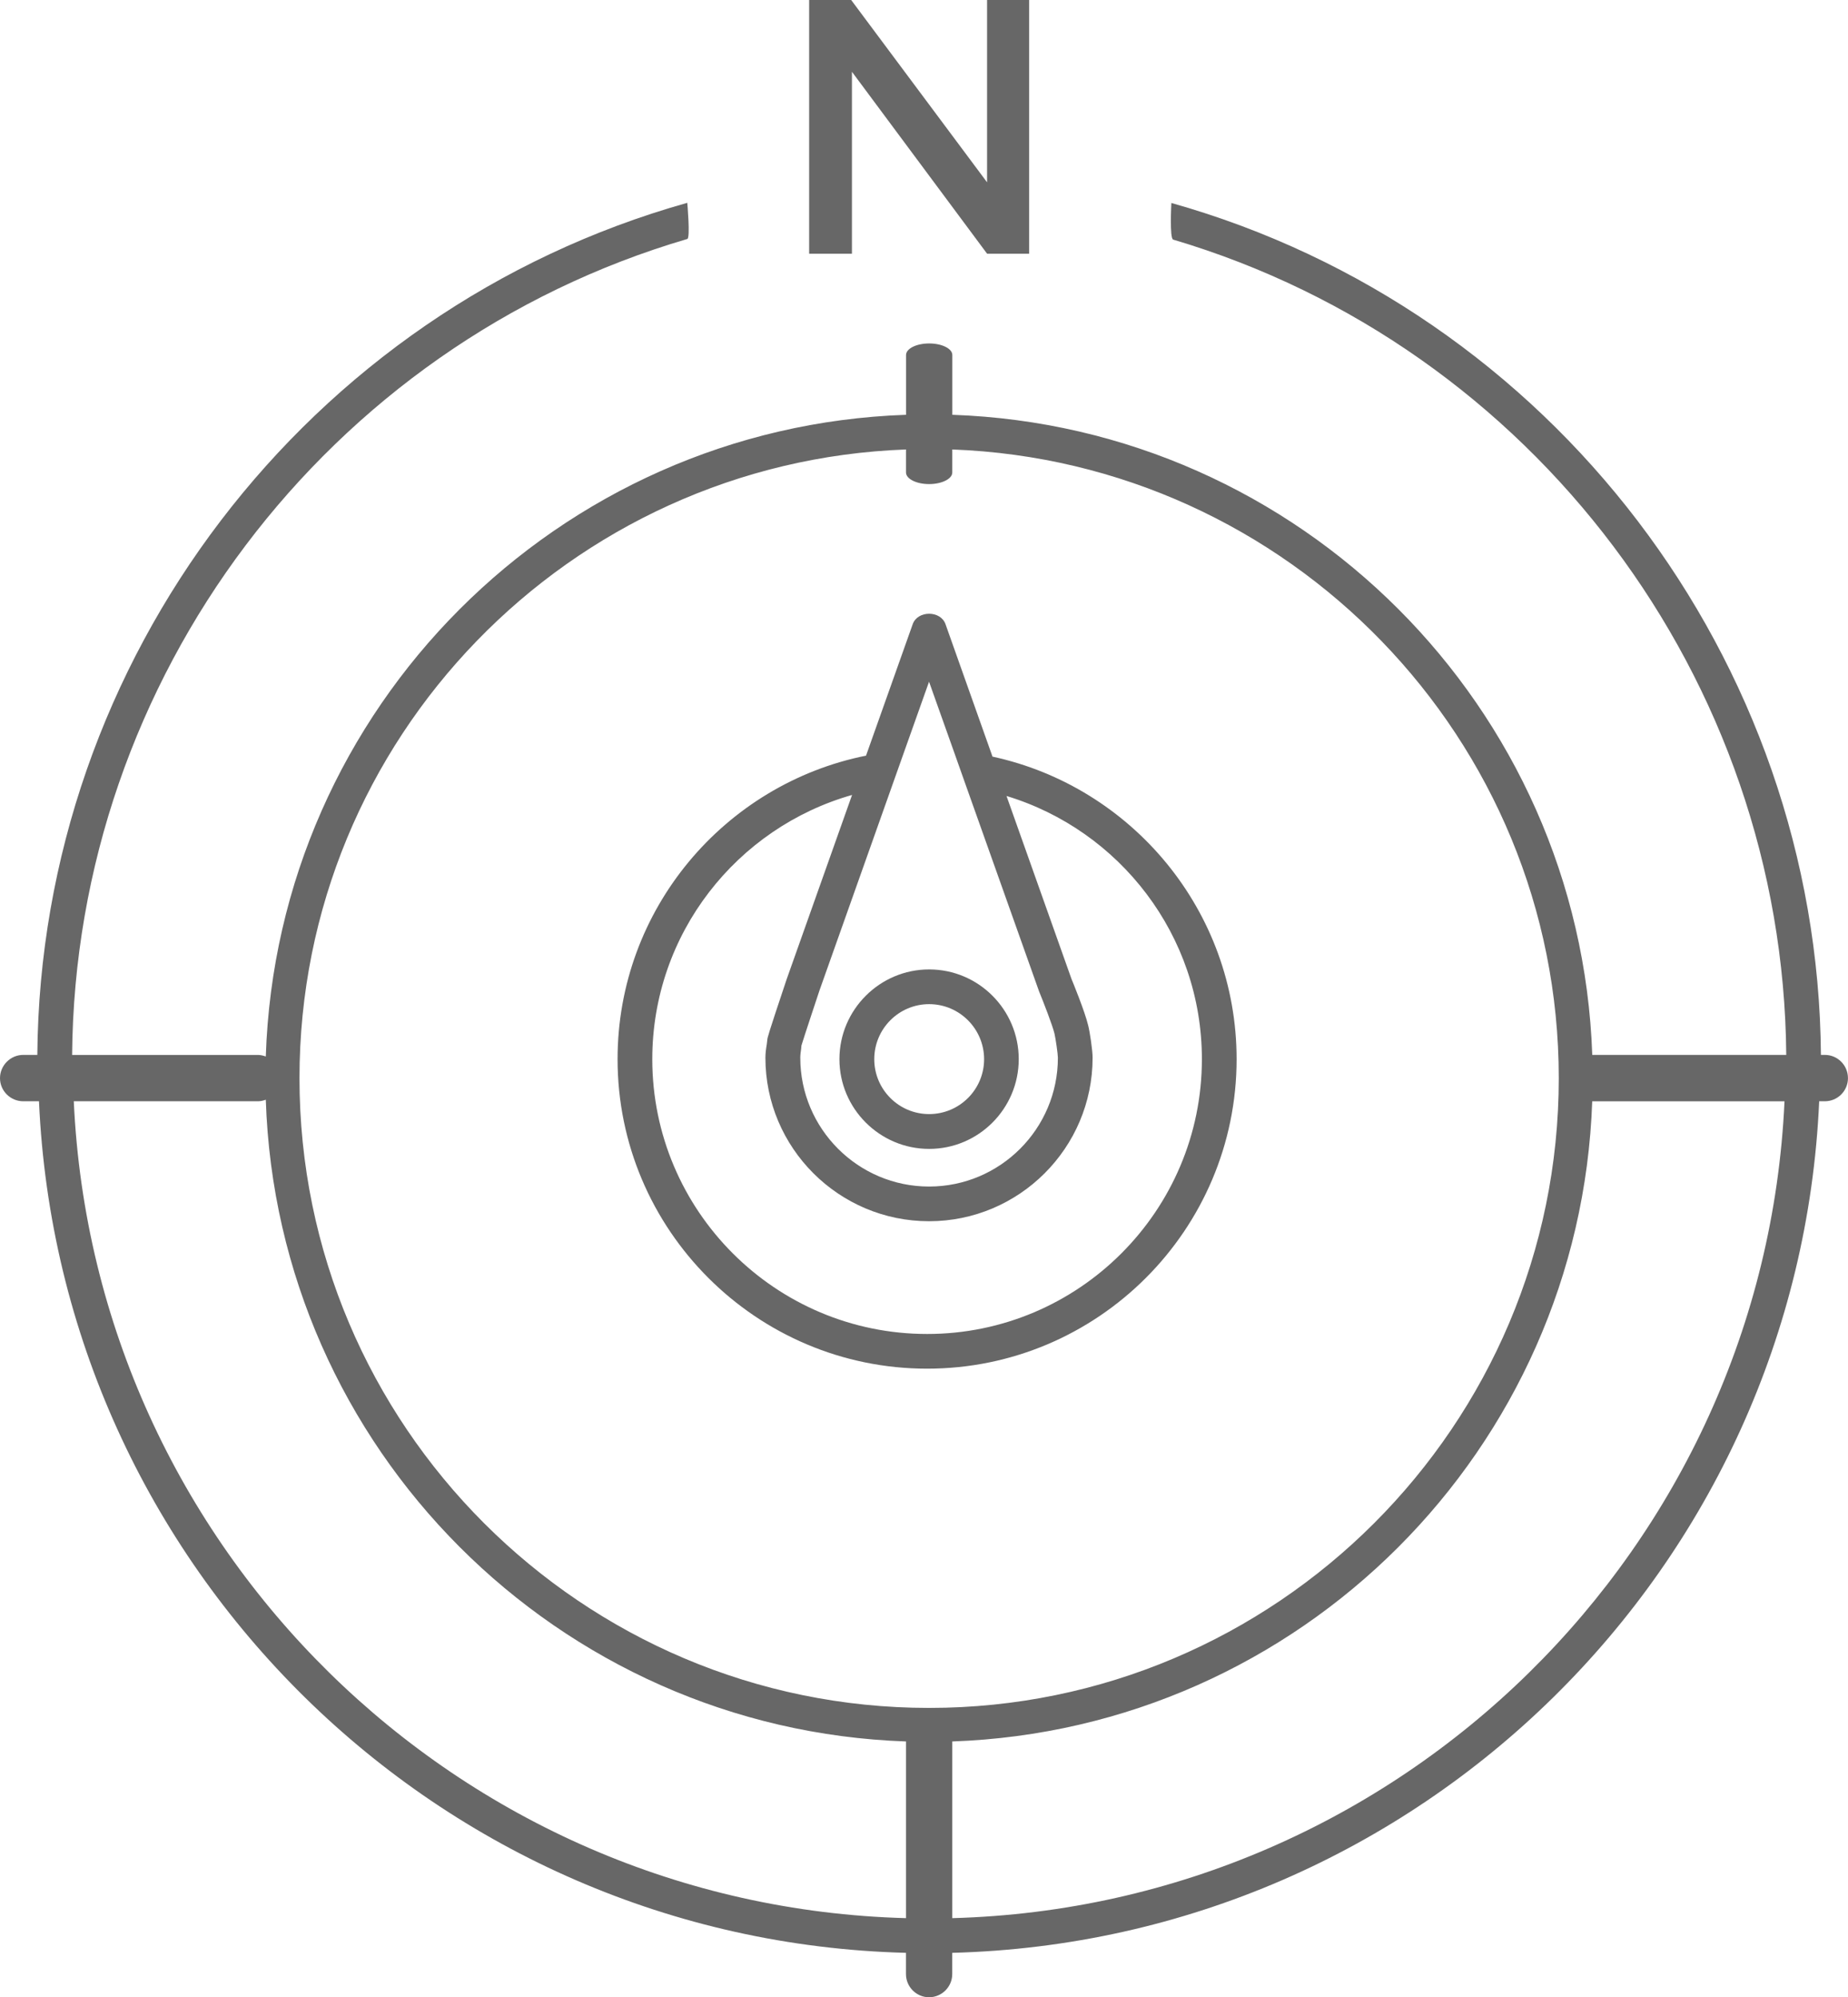 <?xml version="1.0" encoding="utf-8"?>
<!-- Generator: Adobe Illustrator 19.0.0, SVG Export Plug-In . SVG Version: 6.00 Build 0)  -->
<svg version="1.1" id="Layer_1" xmlns="http://www.w3.org/2000/svg" xmlns:xlink="http://www.w3.org/1999/xlink" x="0px" y="0px"
	 viewBox="0 0 46.687 50.447" enable-background="new 0 0 46.687 50.447" xml:space="preserve">
<g>
	<g>
		<path fill="#676767" d="M46.103,26.645h-0.1c-0.077-9.981-6.801-18.815-16.41-21.518c0,0-0.049,0.896,0.045,0.925
			c9.084,2.692,15.412,11.103,15.489,20.593h-4.901c-0.304-8.786-7.379-15.862-16.167-16.168v-1.51c0-0.162-0.263-0.292-0.586-0.292
			c-0.321,0-0.583,0.13-0.583,0.292v1.51C14.087,10.781,7,17.879,6.715,26.685c-0.063-0.021-0.126-0.039-0.196-0.039H1.822
			c0.076-9.511,6.429-17.937,15.542-20.61c0.079-0.022-0.001-0.913-0.001-0.913C7.747,7.825,1.02,16.661,0.943,26.645H0.588
			C0.264,26.645,0,26.91,0,27.233c0,0.321,0.264,0.583,0.588,0.583h0.397c0.52,11.769,10.084,21.205,21.903,21.509v0.536
			c0,0.323,0.262,0.586,0.583,0.586c0.323,0,0.586-0.263,0.586-0.586v-0.536c11.821-0.307,21.382-9.743,21.902-21.509h0.143
			c0.324,0,0.584-0.263,0.584-0.583C46.687,26.91,46.426,26.645,46.103,26.645z M22.889,11.353v0.581
			c0,0.162,0.262,0.293,0.583,0.293c0.323,0,0.586-0.132,0.586-0.293v-0.581c8.497,0.314,15.322,7.306,15.322,15.88
			c0,8.769-7.139,15.906-15.908,15.906c-8.77,0-15.906-7.137-15.906-15.906C7.566,18.656,14.391,11.663,22.889,11.353z
			 M1.864,27.816h4.655c0.07,0,0.133-0.017,0.196-0.039C7,36.582,14.085,43.681,22.889,43.986v4.463
			C11.554,48.145,2.382,39.101,1.864,27.816z M24.058,48.449v-4.463c8.788-0.307,15.863-7.383,16.167-16.169h4.858
			C44.565,39.1,35.395,48.143,24.058,48.449z"/>
		<path fill="#676767" d="M25.074,19.111l-1.188-3.348c-0.125-0.348-0.701-0.348-0.827,0l-1.18,3.323
			c-3.576,0.719-6.277,3.881-6.277,7.666c0,4.31,3.508,7.818,7.821,7.818c4.311,0,7.818-3.508,7.818-7.818
			C31.241,23.007,28.594,19.872,25.074,19.111z M22.528,19.874l0.324-0.913l0.619-1.742l0.622,1.748l0.327,0.923l1.83,5.149
			c0.122,0.299,0.337,0.852,0.39,1.068c0.03,0.127,0.086,0.521,0.086,0.609c0,1.794-1.458,3.254-3.254,3.254
			c-1.794,0-3.254-1.46-3.254-3.254c0-0.078,0.012-0.151,0.022-0.227l0.007-0.08c0.042-0.148,0.456-1.392,0.456-1.392L22.528,19.874
			z M23.423,33.694c-3.831,0-6.944-3.112-6.944-6.941c0-3.172,2.139-5.847,5.047-6.674l-1.652,4.654
			c-0.479,1.431-0.484,1.472-0.489,1.53l-0.013,0.11c-0.019,0.111-0.035,0.226-0.035,0.343c0,2.279,1.856,4.13,4.134,4.13
			c2.278,0,4.132-1.852,4.132-4.13c0-0.19-0.072-0.663-0.111-0.813c-0.083-0.352-0.396-1.114-0.423-1.178l-1.641-4.62
			c2.852,0.864,4.936,3.516,4.936,6.647C30.365,30.582,27.251,33.694,23.423,33.694z"/>
		<g>
			<g id="XMLID_31_">
				<path id="XMLID_32_" fill="#676767" d="M23.473,29.019c-1.247,0-2.266-1.017-2.266-2.266c0-1.249,1.019-2.267,2.266-2.267
					c1.25,0,2.264,1.018,2.264,2.267C25.736,28.002,24.723,29.019,23.473,29.019z M23.473,25.363c-0.765,0-1.386,0.623-1.386,1.39
					c0,0.765,0.621,1.387,1.386,1.387c0.767,0,1.389-0.622,1.389-1.387C24.861,25.986,24.239,25.363,23.473,25.363z"/>
			</g>
		</g>
	</g>
	<g>
		<path fill="#676767" d="M24.938,6.409l-3.415-4.596v4.596h-1.081V0h1.062l3.433,4.605V0H26v6.409H24.938z"/>
	</g>
</g>
</svg>
